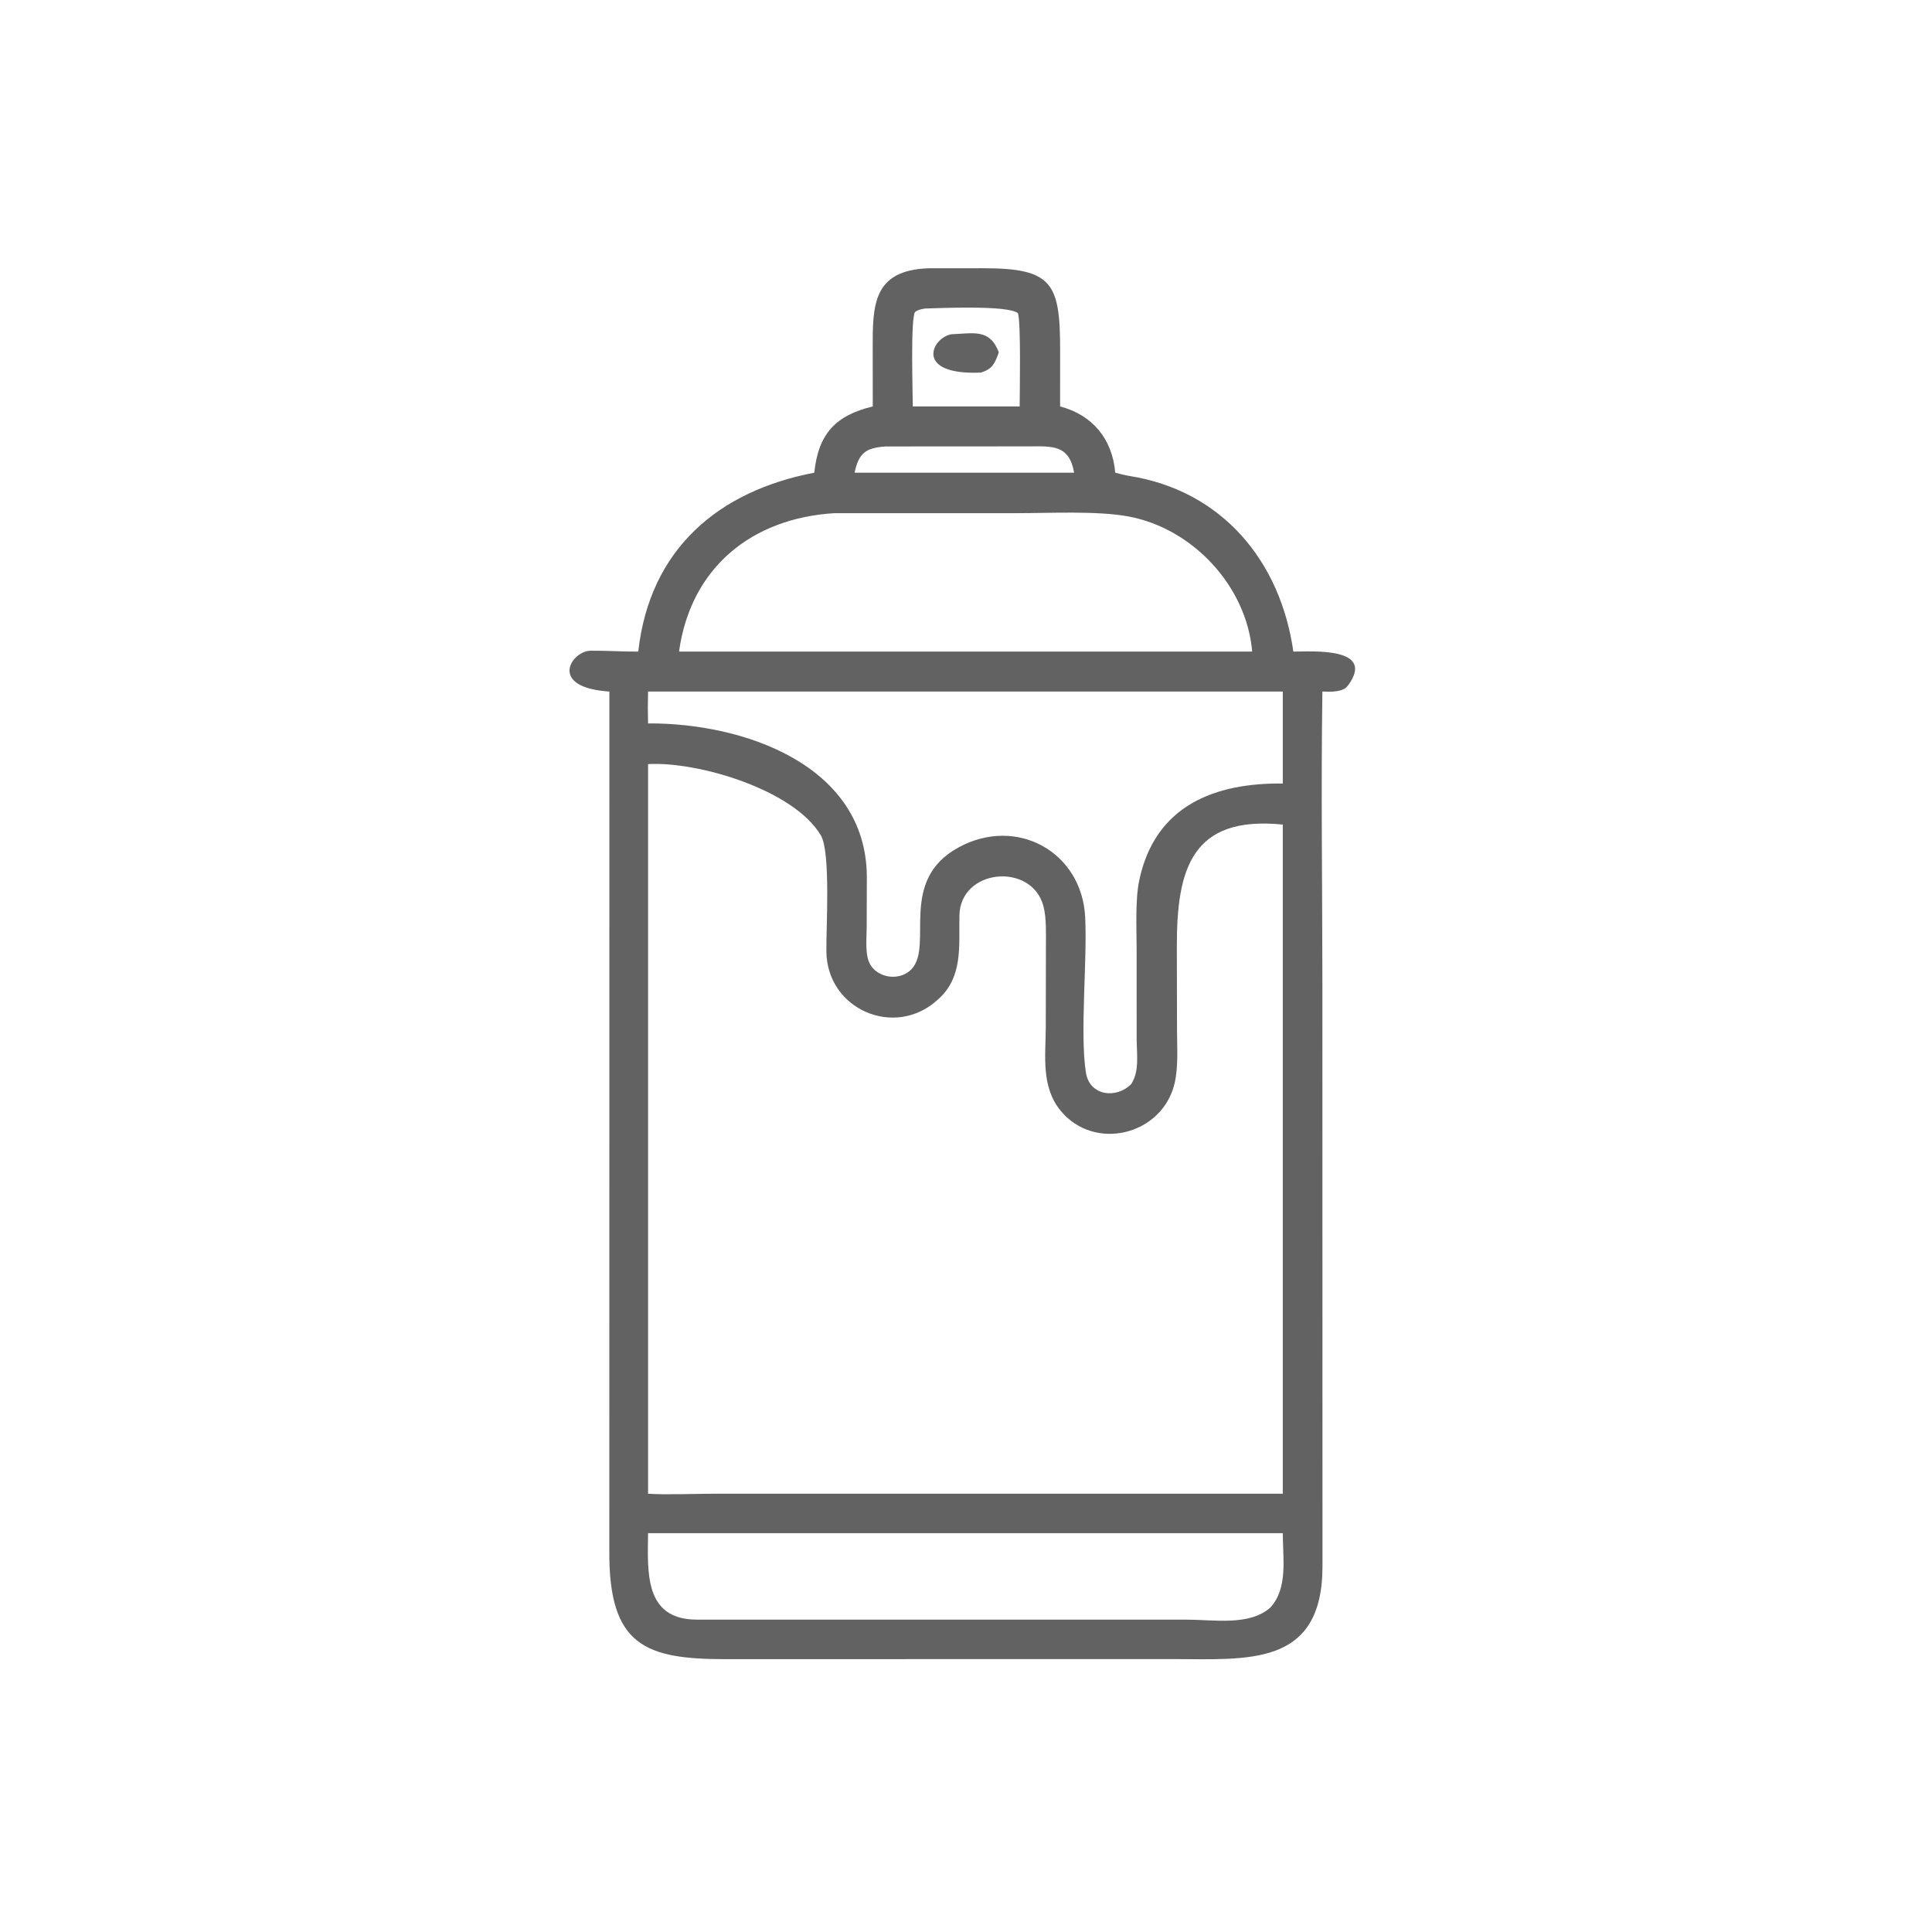<?xml version="1.0" encoding="UTF-8"?> <svg xmlns="http://www.w3.org/2000/svg" width="68" height="68" viewBox="0 0 68 68" fill="none"><path d="M30.719 14.305L30.716 12.278C30.713 10.746 30.717 9.517 32.668 9.443L34.61 9.441C37.029 9.442 37.311 9.955 37.313 12.289L37.312 14.305C38.457 14.608 39.152 15.453 39.253 16.637C39.404 16.677 39.589 16.726 39.741 16.75C43.034 17.27 45.071 19.768 45.522 22.934C46.232 22.929 48.438 22.78 47.44 24.134C47.268 24.368 46.84 24.352 46.544 24.34C46.492 27.77 46.544 31.351 46.544 34.79L46.547 55.118C46.55 58.685 43.917 58.396 41.251 58.394L35.153 58.395L25.541 58.397C22.715 58.398 21.425 57.924 21.446 54.591L21.448 24.34C19.27 24.2 20.108 22.909 20.788 22.903C21.349 22.897 21.9 22.938 22.464 22.934C22.868 19.32 25.286 17.283 28.66 16.637C28.802 15.273 29.405 14.622 30.719 14.305ZM32.555 10.859C32.397 10.892 32.335 10.891 32.206 10.981C32.043 11.233 32.127 13.84 32.127 14.305H35.485H35.889C35.89 13.838 35.94 11.255 35.823 11.019C35.453 10.734 33.065 10.846 32.555 10.859ZM31.179 15.714C30.474 15.759 30.227 15.941 30.078 16.637H36.672H37.805C37.634 15.646 37.032 15.707 36.205 15.711L31.179 15.714ZM29.368 18.062C26.454 18.239 24.307 19.983 23.9 22.934H38.631H44.072C43.877 20.621 41.969 18.596 39.72 18.178C38.62 17.974 36.959 18.061 35.804 18.062L29.368 18.062ZM22.81 24.34C22.799 24.733 22.799 25.068 22.81 25.462C26.152 25.441 30.485 26.916 30.51 30.851L30.505 32.61C30.504 32.962 30.459 33.388 30.543 33.731C30.708 34.404 31.629 34.595 32.087 34.106C32.864 33.276 31.591 30.997 33.739 29.826C35.783 28.712 38.081 29.981 38.195 32.283C38.272 33.839 38.004 36.382 38.221 37.754C38.351 38.579 39.302 38.682 39.816 38.154C40.112 37.7 40.008 37.104 40.006 36.543L40.005 33.38C40.005 32.654 39.953 31.665 40.099 30.977C40.66 28.331 42.783 27.551 45.15 27.577V24.34H22.81ZM22.81 26.894V52.574C23.402 52.617 24.504 52.574 25.154 52.574L45.15 52.574V36.739V29.022C41.937 28.698 41.416 30.593 41.421 33.321L41.427 36.253C41.428 36.865 41.481 37.566 41.335 38.157C40.889 39.958 38.517 40.537 37.331 39.094C36.639 38.254 36.802 37.173 36.808 36.15L36.813 33.336C36.812 32.887 36.838 32.313 36.723 31.885C36.31 30.346 33.798 30.564 33.768 32.225C33.749 33.304 33.902 34.407 33 35.191C31.483 36.573 29.092 35.515 29.086 33.476C29.073 32.717 29.245 29.998 28.89 29.4C27.932 27.79 24.56 26.795 22.81 26.894ZM22.81 53.963C22.795 55.327 22.669 56.99 24.503 57.005L41.772 57.006C42.733 57.008 43.971 57.232 44.708 56.584C45.339 55.901 45.151 54.852 45.15 53.963H22.81Z" fill="#626262"></path><path d="M34.525 13.114C32.157 13.213 32.792 11.886 33.484 11.765C34.257 11.736 34.836 11.557 35.154 12.399C35.023 12.787 34.925 12.991 34.525 13.114Z" fill="#626262"></path></svg> 